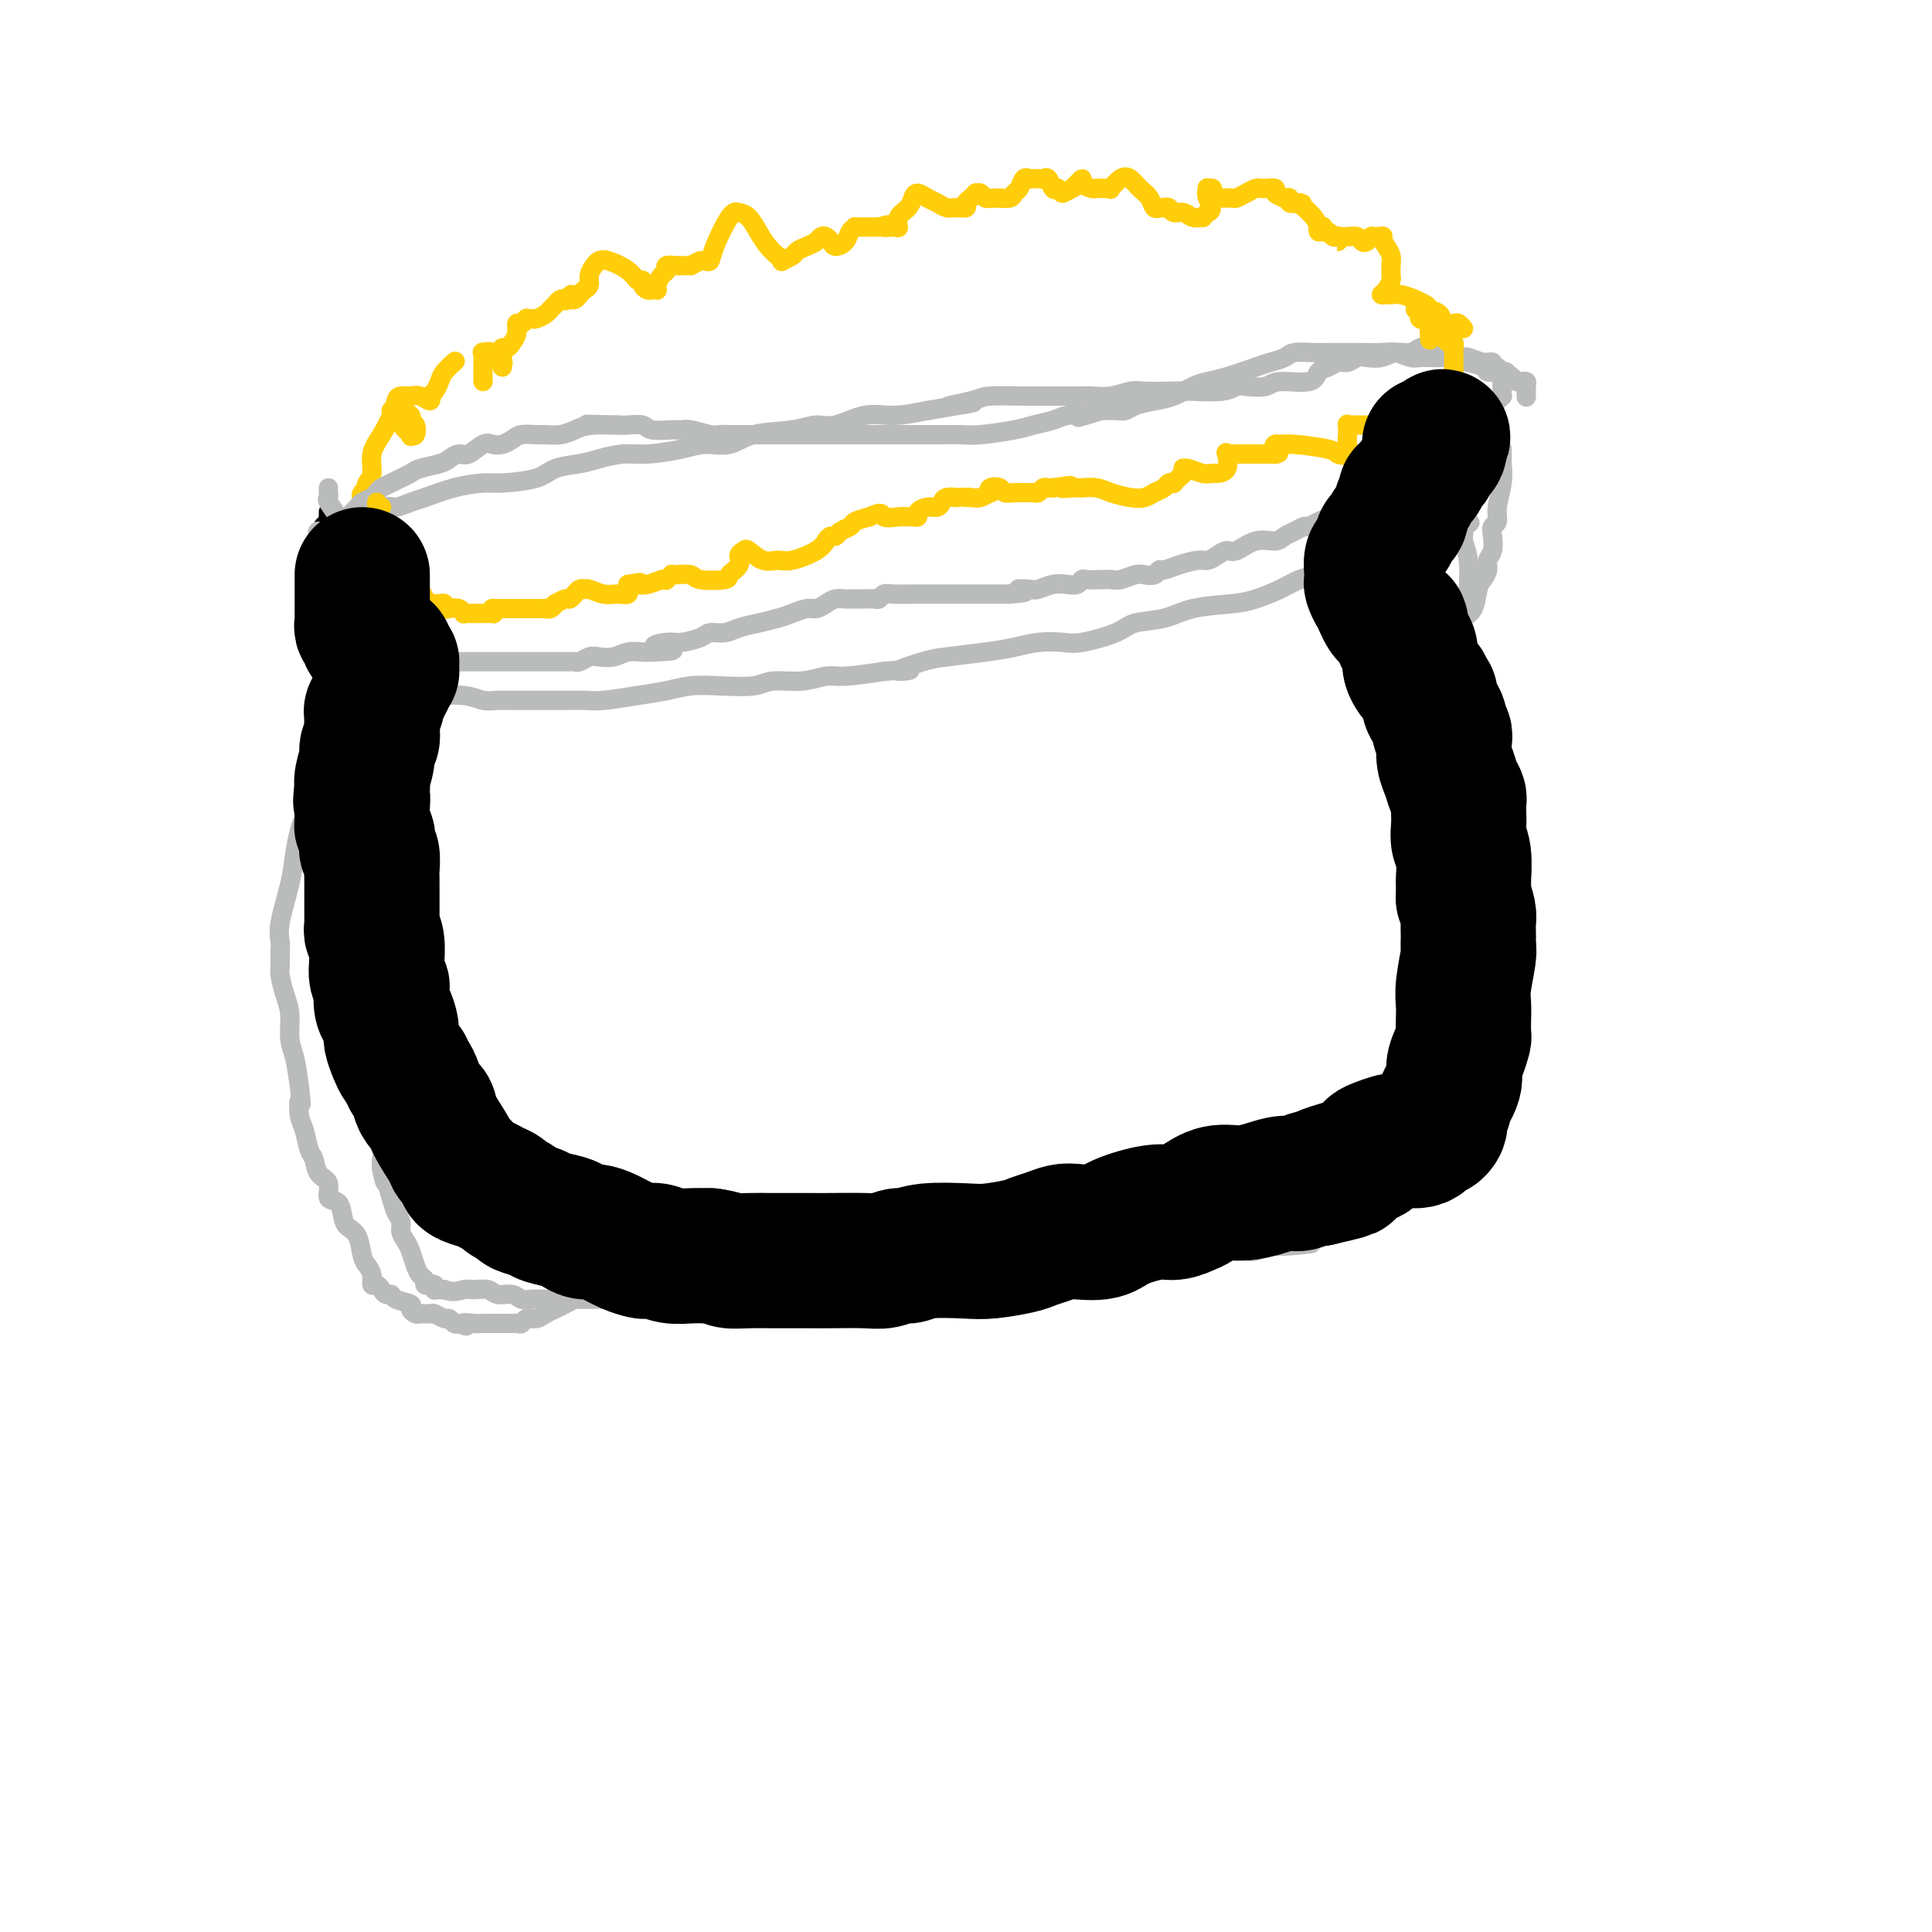 <svg viewBox='0 0 400 400' version='1.1' xmlns='http://www.w3.org/2000/svg' xmlns:xlink='http://www.w3.org/1999/xlink'><g fill='none' stroke='#000000' stroke-width='4' stroke-linecap='round' stroke-linejoin='round'><path d='M68,109c-0.421,0.022 -0.841,0.044 -1,0c-0.159,-0.044 -0.056,-0.156 0,0c0.056,0.156 0.067,0.578 0,1c-0.067,0.422 -0.210,0.844 0,1c0.210,0.156 0.774,0.044 1,0c0.226,-0.044 0.113,-0.022 0,0'/><path d='M68,106c0.008,0.449 0.016,0.898 0,1c-0.016,0.102 -0.057,-0.143 0,0c0.057,0.143 0.211,0.673 0,1c-0.211,0.327 -0.788,0.450 -1,1c-0.212,0.550 -0.061,1.526 0,2c0.061,0.474 0.030,0.444 0,1c-0.030,0.556 -0.060,1.696 0,2c0.060,0.304 0.211,-0.229 0,0c-0.211,0.229 -0.785,1.218 -1,2c-0.215,0.782 -0.071,1.356 0,2c0.071,0.644 0.071,1.356 0,2c-0.071,0.644 -0.211,1.218 0,2c0.211,0.782 0.775,1.770 1,2c0.225,0.230 0.112,-0.300 0,0c-0.112,0.300 -0.222,1.428 0,2c0.222,0.572 0.778,0.588 1,1c0.222,0.412 0.111,1.220 0,2c-0.111,0.780 -0.223,1.532 0,2c0.223,0.468 0.781,0.651 1,1c0.219,0.349 0.100,0.864 0,1c-0.100,0.136 -0.181,-0.108 0,0c0.181,0.108 0.626,0.568 1,1c0.374,0.432 0.678,0.838 1,1c0.322,0.162 0.661,0.081 1,0'/><path d='M72,135c0.933,2.333 0.267,0.667 0,0c-0.267,-0.667 -0.133,-0.333 0,0'/></g>
<g fill='none' stroke='#BABBBB' stroke-width='4' stroke-linecap='round' stroke-linejoin='round'><path d='M67,111c-0.368,-0.456 -0.736,-0.912 -1,-1c-0.264,-0.088 -0.425,0.193 0,1c0.425,0.807 1.438,2.142 2,3c0.562,0.858 0.675,1.240 1,2c0.325,0.760 0.861,1.900 1,3c0.139,1.100 -0.118,2.161 0,3c0.118,0.839 0.613,1.458 1,2c0.387,0.542 0.667,1.008 1,2c0.333,0.992 0.720,2.511 1,4c0.280,1.489 0.454,2.949 1,4c0.546,1.051 1.466,1.694 2,3c0.534,1.306 0.682,3.275 1,4c0.318,0.725 0.805,0.207 1,0c0.195,-0.207 0.097,-0.104 0,0'/><path d='M78,141c1.711,4.889 0.489,2.111 0,1c-0.489,-1.111 -0.244,-0.556 0,0'/><path d='M76,138c0.427,0.963 0.855,1.926 1,2c0.145,0.074 0.009,-0.742 0,-1c-0.009,-0.258 0.109,0.042 0,0c-0.109,-0.042 -0.446,-0.424 -1,-2c-0.554,-1.576 -1.326,-4.344 -2,-6c-0.674,-1.656 -1.250,-2.201 -2,-3c-0.750,-0.799 -1.676,-1.854 -2,-3c-0.324,-1.146 -0.048,-2.385 0,-3c0.048,-0.615 -0.131,-0.608 0,-2c0.131,-1.392 0.574,-4.182 1,-6c0.426,-1.818 0.836,-2.662 1,-3c0.164,-0.338 0.082,-0.169 0,0'/><path d='M73,109c0.846,0.010 1.691,0.019 2,0c0.309,-0.019 0.081,-0.067 0,0c-0.081,0.067 -0.015,0.247 0,0c0.015,-0.247 -0.019,-0.923 0,-1c0.019,-0.077 0.092,0.443 0,1c-0.092,0.557 -0.350,1.151 -1,2c-0.650,0.849 -1.691,1.952 -2,3c-0.309,1.048 0.115,2.040 0,3c-0.115,0.960 -0.770,1.889 -1,3c-0.230,1.111 -0.034,2.405 0,4c0.034,1.595 -0.093,3.492 0,5c0.093,1.508 0.407,2.628 1,4c0.593,1.372 1.464,2.994 2,4c0.536,1.006 0.736,1.394 1,2c0.264,0.606 0.593,1.430 1,2c0.407,0.570 0.893,0.885 1,1c0.107,0.115 -0.163,0.031 0,0c0.163,-0.031 0.761,-0.009 1,0c0.239,0.009 0.120,0.004 0,0'/><path d='M79,143c-0.845,1.681 -1.691,3.362 -2,4c-0.309,0.638 -0.082,0.234 0,1c0.082,0.766 0.018,2.703 0,4c-0.018,1.297 0.010,1.955 0,4c-0.010,2.045 -0.059,5.476 0,9c0.059,3.524 0.226,7.140 0,12c-0.226,4.860 -0.846,10.965 -1,14c-0.154,3.035 0.159,2.999 0,4c-0.159,1.001 -0.788,3.039 -1,5c-0.212,1.961 -0.005,3.845 0,5c0.005,1.155 -0.191,1.580 0,2c0.191,0.420 0.769,0.834 1,1c0.231,0.166 0.116,0.083 0,0'/><path d='M75,181c0.002,2.124 0.004,4.249 0,6c-0.004,1.751 -0.015,3.129 0,4c0.015,0.871 0.056,1.233 0,2c-0.056,0.767 -0.207,1.937 0,5c0.207,3.063 0.774,8.018 1,10c0.226,1.982 0.113,0.991 0,0'/><path d='M79,145c-0.455,1.065 -0.909,2.131 -1,3c-0.091,0.869 0.183,1.542 0,2c-0.183,0.458 -0.823,0.702 -1,1c-0.177,0.298 0.110,0.651 0,1c-0.110,0.349 -0.618,0.696 -1,2c-0.382,1.304 -0.638,3.567 -1,5c-0.362,1.433 -0.829,2.038 -1,3c-0.171,0.962 -0.046,2.281 0,4c0.046,1.719 0.012,3.839 0,5c-0.012,1.161 -0.003,1.364 0,3c0.003,1.636 0.001,4.707 0,7c-0.001,2.293 -0.001,3.809 0,5c0.001,1.191 0.004,2.058 0,3c-0.004,0.942 -0.015,1.959 0,4c0.015,2.041 0.057,5.105 0,7c-0.057,1.895 -0.212,2.621 0,4c0.212,1.379 0.792,3.412 1,5c0.208,1.588 0.046,2.731 0,4c-0.046,1.269 0.025,2.664 0,4c-0.025,1.336 -0.146,2.614 0,4c0.146,1.386 0.560,2.881 1,4c0.440,1.119 0.906,1.861 1,3c0.094,1.139 -0.185,2.675 0,4c0.185,1.325 0.834,2.438 1,3c0.166,0.562 -0.151,0.573 0,1c0.151,0.427 0.772,1.269 1,2c0.228,0.731 0.065,1.352 0,2c-0.065,0.648 -0.033,1.324 0,2'/><path d='M79,242c0.796,3.788 0.787,2.758 1,3c0.213,0.242 0.649,1.756 1,3c0.351,1.244 0.619,2.219 1,3c0.381,0.781 0.876,1.367 1,2c0.124,0.633 -0.122,1.311 0,2c0.122,0.689 0.611,1.389 1,2c0.389,0.611 0.678,1.134 1,2c0.322,0.866 0.679,2.074 1,3c0.321,0.926 0.608,1.568 1,2c0.392,0.432 0.889,0.652 1,1c0.111,0.348 -0.163,0.824 0,1c0.163,0.176 0.762,0.051 1,0c0.238,-0.051 0.116,-0.028 0,0c-0.116,0.028 -0.224,0.060 0,0c0.224,-0.060 0.781,-0.212 1,0c0.219,0.212 0.100,0.789 0,1c-0.100,0.211 -0.181,0.057 0,0c0.181,-0.057 0.623,-0.016 1,0c0.377,0.016 0.688,0.008 1,0'/><path d='M92,267c1.756,0.769 3.146,0.191 4,0c0.854,-0.191 1.173,0.005 2,0c0.827,-0.005 2.161,-0.212 3,0c0.839,0.212 1.184,0.841 2,1c0.816,0.159 2.105,-0.154 3,0c0.895,0.154 1.397,0.773 2,1c0.603,0.227 1.306,0.061 2,0c0.694,-0.061 1.378,-0.016 2,0c0.622,0.016 1.181,0.004 2,0c0.819,-0.004 1.899,-0.001 3,0c1.101,0.001 2.224,0.000 3,0c0.776,-0.000 1.204,-0.000 2,0c0.796,0.000 1.961,0.000 3,0c1.039,-0.000 1.952,-0.000 3,0c1.048,0.000 2.230,0.000 3,0c0.770,-0.000 1.130,-0.000 2,0c0.870,0.000 2.252,0.001 3,0c0.748,-0.001 0.861,-0.004 2,0c1.139,0.004 3.303,0.015 5,0c1.697,-0.015 2.927,-0.057 4,0c1.073,0.057 1.990,0.211 3,0c1.010,-0.211 2.112,-0.788 3,-1c0.888,-0.212 1.562,-0.060 3,0c1.438,0.060 3.640,0.026 5,0c1.360,-0.026 1.880,-0.046 3,0c1.120,0.046 2.841,0.156 4,0c1.159,-0.156 1.755,-0.578 3,-1c1.245,-0.422 3.138,-0.845 5,-1c1.862,-0.155 3.694,-0.042 5,0c1.306,0.042 2.088,0.012 3,0c0.912,-0.012 1.956,-0.006 3,0'/><path d='M187,266c6.757,-0.420 5.151,0.031 5,0c-0.151,-0.031 1.153,-0.544 2,-1c0.847,-0.456 1.235,-0.854 2,-1c0.765,-0.146 1.906,-0.039 3,0c1.094,0.039 2.140,0.011 3,0c0.860,-0.011 1.535,-0.006 3,0c1.465,0.006 3.722,0.012 5,0c1.278,-0.012 1.577,-0.041 2,0c0.423,0.041 0.971,0.152 2,0c1.029,-0.152 2.541,-0.566 4,-1c1.459,-0.434 2.867,-0.887 4,-1c1.133,-0.113 1.993,0.114 3,0c1.007,-0.114 2.161,-0.570 3,-1c0.839,-0.430 1.363,-0.833 2,-1c0.637,-0.167 1.386,-0.097 2,0c0.614,0.097 1.092,0.222 2,0c0.908,-0.222 2.245,-0.792 3,-1c0.755,-0.208 0.926,-0.056 2,0c1.074,0.056 3.050,0.015 4,0c0.950,-0.015 0.875,-0.004 1,0c0.125,0.004 0.450,0.001 1,0c0.550,-0.001 1.327,-0.001 2,0c0.673,0.001 1.244,0.001 2,0c0.756,-0.001 1.699,-0.004 3,0c1.301,0.004 2.960,0.015 4,0c1.040,-0.015 1.462,-0.057 2,0c0.538,0.057 1.191,0.211 2,0c0.809,-0.211 1.774,-0.789 2,-1c0.226,-0.211 -0.285,-0.057 0,0c0.285,0.057 1.367,0.016 2,0c0.633,-0.016 0.816,-0.008 1,0'/><path d='M265,258c12.279,-1.178 3.976,-0.124 1,0c-2.976,0.124 -0.626,-0.684 1,-1c1.626,-0.316 2.529,-0.141 3,0c0.471,0.141 0.511,0.248 1,0c0.489,-0.248 1.427,-0.850 2,-1c0.573,-0.150 0.783,0.153 1,0c0.217,-0.153 0.443,-0.763 1,-1c0.557,-0.237 1.445,-0.102 2,0c0.555,0.102 0.778,0.172 1,0c0.222,-0.172 0.445,-0.585 1,-1c0.555,-0.415 1.442,-0.831 2,-1c0.558,-0.169 0.787,-0.091 1,0c0.213,0.091 0.409,0.193 1,0c0.591,-0.193 1.577,-0.682 2,-1c0.423,-0.318 0.282,-0.465 1,-1c0.718,-0.535 2.294,-1.457 3,-2c0.706,-0.543 0.542,-0.708 1,-1c0.458,-0.292 1.537,-0.712 2,-1c0.463,-0.288 0.310,-0.444 1,-1c0.690,-0.556 2.221,-1.513 3,-2c0.779,-0.487 0.804,-0.505 1,-1c0.196,-0.495 0.563,-1.465 1,-2c0.437,-0.535 0.944,-0.633 1,-1c0.056,-0.367 -0.341,-1.003 0,-2c0.341,-0.997 1.419,-2.354 2,-3c0.581,-0.646 0.667,-0.582 1,-1c0.333,-0.418 0.915,-1.319 1,-2c0.085,-0.681 -0.328,-1.141 0,-2c0.328,-0.859 1.396,-2.116 2,-3c0.604,-0.884 0.744,-1.395 1,-2c0.256,-0.605 0.628,-1.302 1,-2'/><path d='M307,223c1.945,-3.687 1.306,-2.406 1,-2c-0.306,0.406 -0.279,-0.063 0,-1c0.279,-0.937 0.810,-2.341 1,-3c0.190,-0.659 0.041,-0.574 0,-1c-0.041,-0.426 0.028,-1.363 0,-2c-0.028,-0.637 -0.151,-0.974 0,-2c0.151,-1.026 0.576,-2.741 1,-4c0.424,-1.259 0.846,-2.063 1,-3c0.154,-0.937 0.041,-2.009 0,-3c-0.041,-0.991 -0.011,-1.903 0,-3c0.011,-1.097 0.003,-2.381 0,-4c-0.003,-1.619 -0.001,-3.573 0,-5c0.001,-1.427 0.001,-2.325 0,-3c-0.001,-0.675 -0.004,-1.126 0,-2c0.004,-0.874 0.016,-2.171 0,-3c-0.016,-0.829 -0.061,-1.188 0,-2c0.061,-0.812 0.228,-2.075 0,-3c-0.228,-0.925 -0.850,-1.510 -1,-2c-0.150,-0.490 0.171,-0.883 0,-2c-0.171,-1.117 -0.834,-2.958 -1,-4c-0.166,-1.042 0.166,-1.284 0,-2c-0.166,-0.716 -0.828,-1.906 -1,-3c-0.172,-1.094 0.147,-2.093 0,-3c-0.147,-0.907 -0.761,-1.724 -1,-3c-0.239,-1.276 -0.103,-3.013 0,-4c0.103,-0.987 0.172,-1.224 0,-2c-0.172,-0.776 -0.585,-2.092 -1,-3c-0.415,-0.908 -0.833,-1.408 -1,-2c-0.167,-0.592 -0.083,-1.275 0,-2c0.083,-0.725 0.167,-1.493 0,-2c-0.167,-0.507 -0.583,-0.754 -1,-1'/><path d='M304,142c-1.321,-5.565 -1.124,-1.978 -1,-1c0.124,0.978 0.177,-0.654 0,-2c-0.177,-1.346 -0.582,-2.405 -1,-3c-0.418,-0.595 -0.848,-0.727 -1,-1c-0.152,-0.273 -0.026,-0.686 0,-1c0.026,-0.314 -0.049,-0.529 0,-1c0.049,-0.471 0.223,-1.198 0,-2c-0.223,-0.802 -0.844,-1.679 -1,-2c-0.156,-0.321 0.154,-0.086 0,0c-0.154,0.086 -0.772,0.023 -1,0c-0.228,-0.023 -0.065,-0.007 0,0c0.065,0.007 0.033,0.003 0,0'/><path d='M300,129c-0.513,1.242 -1.025,2.484 -1,3c0.025,0.516 0.588,0.306 1,0c0.412,-0.306 0.674,-0.708 1,-1c0.326,-0.292 0.717,-0.473 1,-1c0.283,-0.527 0.458,-1.401 1,-2c0.542,-0.599 1.451,-0.923 2,-2c0.549,-1.077 0.739,-2.906 1,-4c0.261,-1.094 0.592,-1.451 1,-2c0.408,-0.549 0.893,-1.289 1,-2c0.107,-0.711 -0.163,-1.394 0,-2c0.163,-0.606 0.761,-1.136 1,-2c0.239,-0.864 0.120,-2.061 0,-3c-0.120,-0.939 -0.243,-1.620 0,-2c0.243,-0.380 0.850,-0.458 1,-1c0.150,-0.542 -0.156,-1.548 0,-3c0.156,-1.452 0.774,-3.352 1,-5c0.226,-1.648 0.061,-3.045 0,-4c-0.061,-0.955 -0.016,-1.468 0,-2c0.016,-0.532 0.004,-1.085 0,-1c-0.004,0.085 -0.001,0.806 0,1c0.001,0.194 0.000,-0.140 0,0c-0.000,0.140 -0.000,0.754 0,1c0.000,0.246 0.000,0.123 0,0'/><path d='M68,101c-0.016,0.318 -0.032,0.635 0,1c0.032,0.365 0.114,0.777 0,1c-0.114,0.223 -0.422,0.256 0,1c0.422,0.744 1.575,2.200 2,3c0.425,0.800 0.121,0.943 0,1c-0.121,0.057 -0.061,0.029 0,0'/><path d='M72,109c-0.085,0.007 -0.171,0.014 0,0c0.171,-0.014 0.598,-0.050 1,0c0.402,0.050 0.778,0.186 1,0c0.222,-0.186 0.290,-0.694 1,-1c0.710,-0.306 2.064,-0.410 3,-1c0.936,-0.590 1.455,-1.667 2,-2c0.545,-0.333 1.115,0.079 2,0c0.885,-0.079 2.084,-0.647 3,-1c0.916,-0.353 1.547,-0.489 3,-1c1.453,-0.511 3.727,-1.398 6,-2c2.273,-0.602 4.544,-0.921 6,-1c1.456,-0.079 2.096,0.081 4,0c1.904,-0.081 5.072,-0.404 7,-1c1.928,-0.596 2.617,-1.465 4,-2c1.383,-0.535 3.461,-0.734 5,-1c1.539,-0.266 2.539,-0.597 4,-1c1.461,-0.403 3.384,-0.877 5,-1c1.616,-0.123 2.924,0.104 5,0c2.076,-0.104 4.918,-0.538 7,-1c2.082,-0.462 3.404,-0.951 5,-1c1.596,-0.049 3.468,0.343 5,0c1.532,-0.343 2.726,-1.420 5,-2c2.274,-0.580 5.628,-0.662 8,-1c2.372,-0.338 3.763,-0.930 5,-1c1.237,-0.070 2.321,0.383 4,0c1.679,-0.383 3.952,-1.603 6,-2c2.048,-0.397 3.871,0.029 6,0c2.129,-0.029 4.565,-0.515 7,-1'/><path d='M192,85c16.089,-2.657 7.313,-1.300 5,-1c-2.313,0.300 1.837,-0.455 4,-1c2.163,-0.545 2.339,-0.878 4,-1c1.661,-0.122 4.807,-0.032 7,0c2.193,0.032 3.434,0.005 5,0c1.566,-0.005 3.456,0.013 5,0c1.544,-0.013 2.740,-0.056 4,0c1.260,0.056 2.582,0.211 4,0c1.418,-0.211 2.932,-0.788 4,-1c1.068,-0.212 1.690,-0.061 3,0c1.310,0.061 3.307,0.030 5,0c1.693,-0.030 3.080,-0.059 5,0c1.920,0.059 4.373,0.208 6,0c1.627,-0.208 2.429,-0.772 3,-1c0.571,-0.228 0.912,-0.121 2,0c1.088,0.121 2.925,0.254 4,0c1.075,-0.254 1.390,-0.895 3,-1c1.610,-0.105 4.514,0.327 6,0c1.486,-0.327 1.553,-1.412 2,-2c0.447,-0.588 1.274,-0.680 2,-1c0.726,-0.320 1.352,-0.869 2,-1c0.648,-0.131 1.317,0.157 2,0c0.683,-0.157 1.380,-0.759 2,-1c0.620,-0.241 1.164,-0.121 2,0c0.836,0.121 1.965,0.243 3,0c1.035,-0.243 1.978,-0.850 3,-1c1.022,-0.150 2.125,0.159 3,0c0.875,-0.159 1.523,-0.785 2,-1c0.477,-0.215 0.782,-0.019 1,0c0.218,0.019 0.348,-0.137 1,0c0.652,0.137 1.826,0.569 3,1'/><path d='M299,73c3.101,0.023 1.854,0.580 2,1c0.146,0.420 1.684,0.701 3,1c1.316,0.299 2.411,0.615 3,1c0.589,0.385 0.672,0.838 1,1c0.328,0.162 0.900,0.033 1,0c0.100,-0.033 -0.272,0.030 0,0c0.272,-0.030 1.187,-0.152 2,0c0.813,0.152 1.524,0.578 2,1c0.476,0.422 0.716,0.838 1,1c0.284,0.162 0.612,0.068 1,0c0.388,-0.068 0.836,-0.111 1,0c0.164,0.111 0.044,0.376 0,1c-0.044,0.624 -0.013,1.607 0,2c0.013,0.393 0.006,0.197 0,0'/><path d='M78,141c-0.341,0.001 -0.681,0.003 -1,0c-0.319,-0.003 -0.615,-0.010 -1,0c-0.385,0.010 -0.858,0.036 -1,0c-0.142,-0.036 0.046,-0.136 0,0c-0.046,0.136 -0.327,0.508 -1,1c-0.673,0.492 -1.738,1.104 -2,2c-0.262,0.896 0.281,2.074 0,3c-0.281,0.926 -1.385,1.599 -2,2c-0.615,0.401 -0.742,0.530 -1,1c-0.258,0.470 -0.646,1.280 -1,2c-0.354,0.720 -0.672,1.351 -1,2c-0.328,0.649 -0.665,1.316 -1,2c-0.335,0.684 -0.667,1.385 -1,3c-0.333,1.615 -0.665,4.143 -1,6c-0.335,1.857 -0.672,3.042 -1,4c-0.328,0.958 -0.648,1.689 -1,3c-0.352,1.311 -0.735,3.204 -1,5c-0.265,1.796 -0.410,3.497 -1,6c-0.590,2.503 -1.623,5.810 -2,8c-0.377,2.190 -0.098,3.264 0,4c0.098,0.736 0.016,1.132 0,2c-0.016,0.868 0.033,2.206 0,3c-0.033,0.794 -0.150,1.042 0,2c0.150,0.958 0.565,2.624 1,4c0.435,1.376 0.890,2.462 1,4c0.110,1.538 -0.124,3.530 0,5c0.124,1.470 0.607,2.420 1,4c0.393,1.580 0.697,3.790 1,6'/><path d='M62,225c0.632,5.790 0.211,3.265 0,3c-0.211,-0.265 -0.213,1.729 0,3c0.213,1.271 0.639,1.820 1,3c0.361,1.180 0.655,2.993 1,4c0.345,1.007 0.740,1.210 1,2c0.260,0.790 0.384,2.169 1,3c0.616,0.831 1.722,1.115 2,2c0.278,0.885 -0.273,2.371 0,3c0.273,0.629 1.368,0.403 2,1c0.632,0.597 0.799,2.019 1,3c0.201,0.981 0.436,1.522 1,2c0.564,0.478 1.457,0.892 2,2c0.543,1.108 0.737,2.909 1,4c0.263,1.091 0.595,1.472 1,2c0.405,0.528 0.882,1.203 1,2c0.118,0.797 -0.122,1.715 0,2c0.122,0.285 0.608,-0.064 1,0c0.392,0.064 0.691,0.542 1,1c0.309,0.458 0.628,0.896 1,1c0.372,0.104 0.796,-0.126 1,0c0.204,0.126 0.186,0.608 1,1c0.814,0.392 2.460,0.694 3,1c0.540,0.306 -0.025,0.617 0,1c0.025,0.383 0.640,0.839 1,1c0.360,0.161 0.463,0.028 1,0c0.537,-0.028 1.506,0.049 2,0c0.494,-0.049 0.514,-0.223 1,0c0.486,0.223 1.440,0.843 2,1c0.560,0.157 0.728,-0.150 1,0c0.272,0.150 0.649,0.757 1,1c0.351,0.243 0.675,0.121 1,0'/><path d='M95,274c2.607,1.083 1.123,0.290 1,0c-0.123,-0.290 1.115,-0.078 2,0c0.885,0.078 1.417,0.021 2,0c0.583,-0.021 1.218,-0.006 2,0c0.782,0.006 1.711,0.002 2,0c0.289,-0.002 -0.063,-0.001 0,0c0.063,0.001 0.542,0.001 1,0c0.458,-0.001 0.895,-0.004 1,0c0.105,0.004 -0.124,0.016 0,0c0.124,-0.016 0.599,-0.060 1,0c0.401,0.060 0.726,0.223 1,0c0.274,-0.223 0.496,-0.833 1,-1c0.504,-0.167 1.290,0.110 2,0c0.710,-0.110 1.344,-0.605 2,-1c0.656,-0.395 1.332,-0.690 2,-1c0.668,-0.310 1.326,-0.635 2,-1c0.674,-0.365 1.363,-0.770 2,-1c0.637,-0.230 1.223,-0.285 2,-1c0.777,-0.715 1.745,-2.091 3,-3c1.255,-0.909 2.797,-1.352 4,-2c1.203,-0.648 2.068,-1.502 3,-2c0.932,-0.498 1.929,-0.640 3,-1c1.071,-0.360 2.214,-0.936 3,-1c0.786,-0.064 1.215,0.386 2,0c0.785,-0.386 1.924,-1.606 3,-2c1.076,-0.394 2.087,0.039 3,0c0.913,-0.039 1.728,-0.549 3,-1c1.272,-0.451 3.001,-0.843 4,-1c0.999,-0.157 1.269,-0.081 2,0c0.731,0.081 1.923,0.166 3,0c1.077,-0.166 2.038,-0.583 3,-1'/><path d='M160,254c5.253,-1.309 3.884,-1.080 4,-1c0.116,0.080 1.715,0.011 3,0c1.285,-0.011 2.256,0.035 3,0c0.744,-0.035 1.262,-0.152 2,0c0.738,0.152 1.695,0.574 3,1c1.305,0.426 2.958,0.857 4,1c1.042,0.143 1.475,-0.000 2,0c0.525,0.000 1.143,0.145 2,0c0.857,-0.145 1.952,-0.579 3,-1c1.048,-0.421 2.050,-0.830 3,-1c0.950,-0.170 1.849,-0.100 3,0c1.151,0.100 2.554,0.230 4,0c1.446,-0.230 2.935,-0.821 4,-1c1.065,-0.179 1.706,0.053 3,0c1.294,-0.053 3.243,-0.392 5,-1c1.757,-0.608 3.324,-1.487 5,-2c1.676,-0.513 3.461,-0.662 5,-1c1.539,-0.338 2.834,-0.865 5,-1c2.166,-0.135 5.205,0.123 7,0c1.795,-0.123 2.347,-0.625 3,-1c0.653,-0.375 1.406,-0.621 2,-1c0.594,-0.379 1.027,-0.890 2,-1c0.973,-0.110 2.485,0.181 4,0c1.515,-0.181 3.031,-0.832 4,-1c0.969,-0.168 1.390,0.148 2,0c0.610,-0.148 1.409,-0.761 2,-1c0.591,-0.239 0.973,-0.103 2,0c1.027,0.103 2.698,0.172 4,0c1.302,-0.172 2.235,-0.585 3,-1c0.765,-0.415 1.361,-0.833 2,-1c0.639,-0.167 1.319,-0.084 2,0'/><path d='M262,240c12.509,-2.321 4.283,-0.622 2,0c-2.283,0.622 1.377,0.167 3,0c1.623,-0.167 1.208,-0.045 2,0c0.792,0.045 2.789,0.012 4,0c1.211,-0.012 1.635,-0.003 3,0c1.365,0.003 3.672,0.001 5,0c1.328,-0.001 1.679,-0.000 2,0c0.321,0.000 0.614,0.000 1,0c0.386,-0.000 0.865,-0.000 1,0c0.135,0.000 -0.076,0.000 1,0c1.076,-0.000 3.437,-0.000 5,0c1.563,0.000 2.328,0.000 3,0c0.672,-0.000 1.252,-0.000 2,0c0.748,0.000 1.663,0.000 2,0c0.337,-0.000 0.096,-0.000 0,0c-0.096,0.000 -0.048,0.000 0,0'/></g>
<g fill='none' stroke='#FFCD0A' stroke-width='4' stroke-linecap='round' stroke-linejoin='round'><path d='M79,105c-0.301,0.429 -0.601,0.858 -1,1c-0.399,0.142 -0.895,-0.004 -1,0c-0.105,0.004 0.181,0.156 0,0c-0.181,-0.156 -0.829,-0.620 -1,-1c-0.171,-0.380 0.137,-0.675 0,-1c-0.137,-0.325 -0.717,-0.678 -1,-1c-0.283,-0.322 -0.268,-0.612 0,-1c0.268,-0.388 0.788,-0.872 1,-1c0.212,-0.128 0.115,0.102 0,0c-0.115,-0.102 -0.247,-0.535 0,-1c0.247,-0.465 0.875,-0.962 1,-2c0.125,-1.038 -0.251,-2.618 0,-4c0.251,-1.382 1.129,-2.566 2,-4c0.871,-1.434 1.734,-3.117 2,-4c0.266,-0.883 -0.064,-0.966 0,-1c0.064,-0.034 0.524,-0.020 1,0c0.476,0.020 0.968,0.046 1,0c0.032,-0.046 -0.397,-0.162 0,0c0.397,0.162 1.620,0.604 2,1c0.380,0.396 -0.084,0.745 0,1c0.084,0.255 0.715,0.415 1,1c0.285,0.585 0.224,1.596 0,2c-0.224,0.404 -0.612,0.202 -1,0'/><path d='M85,90c0.029,0.643 0.101,0.249 0,0c-0.101,-0.249 -0.375,-0.354 -1,-1c-0.625,-0.646 -1.602,-1.835 -2,-3c-0.398,-1.165 -0.218,-2.307 0,-3c0.218,-0.693 0.475,-0.936 1,-1c0.525,-0.064 1.317,0.050 2,0c0.683,-0.050 1.258,-0.264 2,0c0.742,0.264 1.652,1.007 2,1c0.348,-0.007 0.133,-0.764 0,-1c-0.133,-0.236 -0.186,0.049 0,0c0.186,-0.049 0.611,-0.430 1,-1c0.389,-0.570 0.744,-1.328 1,-2c0.256,-0.672 0.415,-1.258 1,-2c0.585,-0.742 1.596,-1.641 2,-2c0.404,-0.359 0.202,-0.180 0,0'/><path d='M100,79c-0.012,-1.460 -0.024,-2.919 0,-4c0.024,-1.081 0.083,-1.783 0,-2c-0.083,-0.217 -0.309,0.051 0,0c0.309,-0.051 1.155,-0.422 2,0c0.845,0.422 1.691,1.637 2,2c0.309,0.363 0.082,-0.127 0,0c-0.082,0.127 -0.019,0.872 0,1c0.019,0.128 -0.006,-0.360 0,-1c0.006,-0.640 0.044,-1.431 0,-2c-0.044,-0.569 -0.170,-0.917 0,-1c0.170,-0.083 0.637,0.098 1,0c0.363,-0.098 0.623,-0.475 1,-1c0.377,-0.525 0.871,-1.198 1,-2c0.129,-0.802 -0.106,-1.732 0,-2c0.106,-0.268 0.552,0.125 1,0c0.448,-0.125 0.897,-0.769 1,-1c0.103,-0.231 -0.141,-0.051 0,0c0.141,0.051 0.668,-0.028 1,0c0.332,0.028 0.470,0.161 1,0c0.530,-0.161 1.451,-0.618 2,-1c0.549,-0.382 0.724,-0.690 1,-1c0.276,-0.310 0.651,-0.622 1,-1c0.349,-0.378 0.671,-0.822 1,-1c0.329,-0.178 0.664,-0.089 1,0'/><path d='M117,62c2.582,-2.008 0.537,-0.527 0,0c-0.537,0.527 0.435,0.101 1,0c0.565,-0.101 0.725,0.125 1,0c0.275,-0.125 0.665,-0.600 1,-1c0.335,-0.400 0.614,-0.723 1,-1c0.386,-0.277 0.878,-0.506 1,-1c0.122,-0.494 -0.126,-1.251 0,-2c0.126,-0.749 0.625,-1.489 1,-2c0.375,-0.511 0.626,-0.793 1,-1c0.374,-0.207 0.870,-0.340 2,0c1.130,0.340 2.894,1.153 4,2c1.106,0.847 1.553,1.730 2,2c0.447,0.270 0.894,-0.071 1,0c0.106,0.071 -0.129,0.556 0,1c0.129,0.444 0.622,0.849 1,1c0.378,0.151 0.640,0.048 1,0c0.360,-0.048 0.819,-0.040 1,0c0.181,0.040 0.085,0.112 0,0c-0.085,-0.112 -0.159,-0.408 0,-1c0.159,-0.592 0.553,-1.479 1,-2c0.447,-0.521 0.949,-0.675 1,-1c0.051,-0.325 -0.347,-0.819 0,-1c0.347,-0.181 1.440,-0.049 2,0c0.560,0.049 0.589,0.014 1,0c0.411,-0.014 1.206,-0.007 2,0'/><path d='M143,55c1.858,-1.002 2.001,-1.006 2,-1c-0.001,0.006 -0.148,0.022 0,0c0.148,-0.022 0.592,-0.083 1,0c0.408,0.083 0.781,0.311 1,0c0.219,-0.311 0.285,-1.160 1,-3c0.715,-1.840 2.078,-4.669 3,-6c0.922,-1.331 1.402,-1.163 2,-1c0.598,0.163 1.313,0.320 2,1c0.687,0.680 1.345,1.882 2,3c0.655,1.118 1.307,2.153 2,3c0.693,0.847 1.428,1.506 2,2c0.572,0.494 0.982,0.823 1,1c0.018,0.177 -0.356,0.202 0,0c0.356,-0.202 1.443,-0.632 2,-1c0.557,-0.368 0.583,-0.674 1,-1c0.417,-0.326 1.225,-0.673 2,-1c0.775,-0.327 1.516,-0.633 2,-1c0.484,-0.367 0.711,-0.794 1,-1c0.289,-0.206 0.640,-0.191 1,0c0.360,0.191 0.727,0.559 1,1c0.273,0.441 0.451,0.955 1,1c0.549,0.045 1.471,-0.380 2,-1c0.529,-0.620 0.667,-1.434 1,-2c0.333,-0.566 0.862,-0.884 1,-1c0.138,-0.116 -0.115,-0.031 0,0c0.115,0.031 0.598,0.008 1,0c0.402,-0.008 0.724,-0.002 1,0c0.276,0.002 0.508,0.001 1,0c0.492,-0.001 1.246,-0.000 2,0'/><path d='M182,47c3.372,-0.921 1.303,-0.225 1,0c-0.303,0.225 1.162,-0.023 2,0c0.838,0.023 1.050,0.317 1,0c-0.050,-0.317 -0.361,-1.245 0,-2c0.361,-0.755 1.395,-1.338 2,-2c0.605,-0.662 0.781,-1.403 1,-2c0.219,-0.597 0.481,-1.050 1,-1c0.519,0.050 1.296,0.603 2,1c0.704,0.397 1.337,0.639 2,1c0.663,0.361 1.357,0.840 2,1c0.643,0.160 1.234,0.001 2,0c0.766,-0.001 1.707,0.158 2,0c0.293,-0.158 -0.062,-0.632 0,-1c0.062,-0.368 0.541,-0.631 1,-1c0.459,-0.369 0.898,-0.845 1,-1c0.102,-0.155 -0.134,0.012 0,0c0.134,-0.012 0.638,-0.203 1,0c0.362,0.203 0.583,0.799 1,1c0.417,0.201 1.028,0.008 2,0c0.972,-0.008 2.303,0.170 3,0c0.697,-0.170 0.760,-0.686 1,-1c0.240,-0.314 0.656,-0.424 1,-1c0.344,-0.576 0.617,-1.619 1,-2c0.383,-0.381 0.876,-0.102 1,0c0.124,0.102 -0.122,0.025 0,0c0.122,-0.025 0.610,0.001 1,0c0.390,-0.001 0.682,-0.028 1,0c0.318,0.028 0.663,0.111 1,0c0.337,-0.111 0.668,-0.414 1,0c0.332,0.414 0.666,1.547 1,2c0.334,0.453 0.667,0.227 1,0'/><path d='M219,39c1.030,0.600 0.606,1.098 1,1c0.394,-0.098 1.606,-0.794 2,-1c0.394,-0.206 -0.031,0.078 0,0c0.031,-0.078 0.519,-0.518 1,-1c0.481,-0.482 0.955,-1.005 1,-1c0.045,0.005 -0.339,0.537 0,1c0.339,0.463 1.401,0.856 2,1c0.599,0.144 0.733,0.041 1,0c0.267,-0.041 0.666,-0.018 1,0c0.334,0.018 0.603,0.031 1,0c0.397,-0.031 0.921,-0.107 1,0c0.079,0.107 -0.287,0.398 0,0c0.287,-0.398 1.228,-1.486 2,-2c0.772,-0.514 1.374,-0.453 2,0c0.626,0.453 1.277,1.298 2,2c0.723,0.702 1.518,1.260 2,2c0.482,0.740 0.650,1.663 1,2c0.350,0.337 0.882,0.089 1,0c0.118,-0.089 -0.176,-0.020 0,0c0.176,0.020 0.824,-0.010 1,0c0.176,0.010 -0.119,0.059 0,0c0.119,-0.059 0.652,-0.226 1,0c0.348,0.226 0.509,0.846 1,1c0.491,0.154 1.311,-0.158 2,0c0.689,0.158 1.247,0.785 2,1c0.753,0.215 1.703,0.020 2,0c0.297,-0.020 -0.058,0.137 0,0c0.058,-0.137 0.529,-0.569 1,-1'/><path d='M250,44c1.542,-0.403 0.398,-1.909 0,-3c-0.398,-1.091 -0.051,-1.767 0,-2c0.051,-0.233 -0.194,-0.024 0,0c0.194,0.024 0.826,-0.137 1,0c0.174,0.137 -0.112,0.573 0,1c0.112,0.427 0.622,0.846 1,1c0.378,0.154 0.625,0.042 1,0c0.375,-0.042 0.877,-0.014 1,0c0.123,0.014 -0.132,0.014 0,0c0.132,-0.014 0.651,-0.042 1,0c0.349,0.042 0.529,0.155 1,0c0.471,-0.155 1.234,-0.577 2,-1c0.766,-0.423 1.534,-0.846 2,-1c0.466,-0.154 0.631,-0.038 1,0c0.369,0.038 0.944,0.000 1,0c0.056,-0.000 -0.405,0.038 0,0c0.405,-0.038 1.677,-0.154 2,0c0.323,0.154 -0.301,0.576 0,1c0.301,0.424 1.529,0.849 2,1c0.471,0.151 0.184,0.027 0,0c-0.184,-0.027 -0.266,0.044 0,0c0.266,-0.044 0.879,-0.204 1,0c0.121,0.204 -0.251,0.773 0,1c0.251,0.227 1.126,0.114 2,0'/><path d='M269,42c1.360,0.429 0.260,0.000 0,0c-0.260,-0.000 0.322,0.427 1,1c0.678,0.573 1.454,1.291 2,2c0.546,0.709 0.864,1.409 1,2c0.136,0.591 0.092,1.071 0,1c-0.092,-0.071 -0.232,-0.695 0,-1c0.232,-0.305 0.837,-0.292 1,0c0.163,0.292 -0.114,0.863 0,1c0.114,0.137 0.619,-0.161 1,0c0.381,0.161 0.638,0.780 1,1c0.362,0.220 0.829,0.041 1,0c0.171,-0.041 0.045,0.056 0,0c-0.045,-0.056 -0.009,-0.264 0,0c0.009,0.264 -0.010,0.999 0,1c0.010,0.001 0.048,-0.733 0,-1c-0.048,-0.267 -0.182,-0.068 0,0c0.182,0.068 0.678,0.005 1,0c0.322,-0.005 0.468,0.047 1,0c0.532,-0.047 1.448,-0.195 2,0c0.552,0.195 0.739,0.732 1,1c0.261,0.268 0.596,0.268 1,0c0.404,-0.268 0.878,-0.803 1,-1c0.122,-0.197 -0.108,-0.056 0,0c0.108,0.056 0.554,0.028 1,0'/><path d='M285,49c2.038,0.059 1.134,-0.292 1,0c-0.134,0.292 0.501,1.229 1,2c0.499,0.771 0.863,1.376 1,2c0.137,0.624 0.046,1.267 0,2c-0.046,0.733 -0.048,1.555 0,2c0.048,0.445 0.145,0.512 0,1c-0.145,0.488 -0.531,1.398 -1,2c-0.469,0.602 -1.020,0.896 -1,1c0.020,0.104 0.611,0.017 1,0c0.389,-0.017 0.577,0.036 1,0c0.423,-0.036 1.082,-0.160 2,0c0.918,0.160 2.094,0.604 3,1c0.906,0.396 1.540,0.744 2,1c0.460,0.256 0.745,0.419 1,1c0.255,0.581 0.479,1.581 0,2c-0.479,0.419 -1.662,0.258 -2,0c-0.338,-0.258 0.171,-0.612 0,-1c-0.171,-0.388 -1.020,-0.811 -1,-1c0.020,-0.189 0.908,-0.143 2,0c1.092,0.143 2.388,0.382 3,1c0.612,0.618 0.540,1.615 1,2c0.460,0.385 1.451,0.160 2,0c0.549,-0.160 0.655,-0.253 1,0c0.345,0.253 0.930,0.853 1,1c0.070,0.147 -0.373,-0.160 -1,0c-0.627,0.160 -1.436,0.785 -2,1c-0.564,0.215 -0.883,0.019 -1,0c-0.117,-0.019 -0.034,0.137 0,0c0.034,-0.137 0.017,-0.569 0,-1'/><path d='M299,68c2.012,1.250 0.542,0.875 0,1c-0.542,0.125 -0.155,0.750 0,1c0.155,0.250 0.077,0.125 0,0'/></g>
<g fill='none' stroke='#BABBBB' stroke-width='4' stroke-linecap='round' stroke-linejoin='round'><path d='M75,143c-0.086,-0.429 -0.173,-0.857 0,-1c0.173,-0.143 0.605,0.000 1,0c0.395,-0.000 0.752,-0.143 1,0c0.248,0.143 0.387,0.573 1,1c0.613,0.427 1.700,0.850 3,1c1.300,0.150 2.813,0.026 4,0c1.187,-0.026 2.048,0.046 4,0c1.952,-0.046 4.995,-0.208 7,0c2.005,0.208 2.974,0.788 4,1c1.026,0.212 2.111,0.057 3,0c0.889,-0.057 1.582,-0.015 3,0c1.418,0.015 3.563,0.005 5,0c1.437,-0.005 2.168,-0.004 3,0c0.832,0.004 1.765,0.012 3,0c1.235,-0.012 2.772,-0.046 4,0c1.228,0.046 2.145,0.170 4,0c1.855,-0.170 4.646,-0.633 7,-1c2.354,-0.367 4.269,-0.638 6,-1c1.731,-0.362 3.277,-0.814 5,-1c1.723,-0.186 3.623,-0.106 6,0c2.377,0.106 5.231,0.239 7,0c1.769,-0.239 2.455,-0.851 4,-1c1.545,-0.149 3.950,0.166 6,0c2.050,-0.166 3.744,-0.814 5,-1c1.256,-0.186 2.073,0.090 4,0c1.927,-0.090 4.963,-0.545 8,-1'/><path d='M183,139c9.401,-0.820 3.903,0.131 3,0c-0.903,-0.131 2.788,-1.345 5,-2c2.212,-0.655 2.945,-0.750 5,-1c2.055,-0.250 5.431,-0.654 8,-1c2.569,-0.346 4.330,-0.634 6,-1c1.670,-0.366 3.249,-0.809 5,-1c1.751,-0.191 3.675,-0.130 5,0c1.325,0.130 2.052,0.329 4,0c1.948,-0.329 5.119,-1.188 7,-2c1.881,-0.812 2.473,-1.579 4,-2c1.527,-0.421 3.990,-0.497 6,-1c2.010,-0.503 3.566,-1.434 6,-2c2.434,-0.566 5.744,-0.767 8,-1c2.256,-0.233 3.457,-0.497 5,-1c1.543,-0.503 3.427,-1.245 5,-2c1.573,-0.755 2.834,-1.523 4,-2c1.166,-0.477 2.237,-0.662 4,-1c1.763,-0.338 4.220,-0.829 6,-1c1.780,-0.171 2.885,-0.021 4,0c1.115,0.021 2.239,-0.087 3,0c0.761,0.087 1.158,0.369 2,0c0.842,-0.369 2.128,-1.390 3,-2c0.872,-0.610 1.329,-0.808 2,-1c0.671,-0.192 1.556,-0.377 2,-1c0.444,-0.623 0.448,-1.683 1,-2c0.552,-0.317 1.653,0.108 2,0c0.347,-0.108 -0.059,-0.750 0,-1c0.059,-0.250 0.583,-0.108 1,0c0.417,0.108 0.728,0.183 1,0c0.272,-0.183 0.506,-0.624 1,-1c0.494,-0.376 1.247,-0.688 2,-1'/><path d='M303,109c2.626,-1.431 0.689,-0.509 0,0c-0.689,0.509 -0.132,0.603 0,1c0.132,0.397 -0.160,1.096 0,2c0.160,0.904 0.774,2.013 1,4c0.226,1.987 0.065,4.854 0,6c-0.065,1.146 -0.032,0.573 0,0'/><path d='M84,111c-0.444,0.002 -0.889,0.005 -1,0c-0.111,-0.005 0.111,-0.016 0,0c-0.111,0.016 -0.556,0.060 -1,0c-0.444,-0.060 -0.889,-0.224 -1,0c-0.111,0.224 0.111,0.837 0,1c-0.111,0.163 -0.555,-0.125 -1,0c-0.445,0.125 -0.890,0.663 -1,1c-0.110,0.337 0.114,0.474 0,1c-0.114,0.526 -0.566,1.440 -1,2c-0.434,0.560 -0.848,0.766 -1,1c-0.152,0.234 -0.041,0.495 0,1c0.041,0.505 0.011,1.253 0,2c-0.011,0.747 -0.003,1.494 0,2c0.003,0.506 0.001,0.770 0,1c-0.001,0.230 -0.000,0.424 0,1c0.000,0.576 -0.001,1.534 0,2c0.001,0.466 0.003,0.439 0,1c-0.003,0.561 -0.011,1.708 0,2c0.011,0.292 0.040,-0.273 0,0c-0.040,0.273 -0.150,1.384 0,2c0.150,0.616 0.562,0.739 1,1c0.438,0.261 0.904,0.662 1,1c0.096,0.338 -0.179,0.613 0,1c0.179,0.387 0.811,0.887 1,1c0.189,0.113 -0.064,-0.162 0,0c0.064,0.162 0.447,0.761 1,1c0.553,0.239 1.277,0.120 2,0'/><path d='M83,136c0.677,0.845 -0.132,0.959 0,1c0.132,0.041 1.204,0.011 2,0c0.796,-0.011 1.315,-0.003 2,0c0.685,0.003 1.535,0.001 2,0c0.465,-0.001 0.544,-0.000 1,0c0.456,0.000 1.287,0.000 2,0c0.713,-0.000 1.307,-0.000 2,0c0.693,0.000 1.484,0.000 2,0c0.516,-0.000 0.757,-0.000 1,0c0.243,0.000 0.489,0.000 1,0c0.511,-0.000 1.289,-0.000 2,0c0.711,0.000 1.357,0.000 2,0c0.643,-0.000 1.284,0.000 2,0c0.716,-0.000 1.506,-0.000 2,0c0.494,0.000 0.691,0.000 1,0c0.309,-0.000 0.730,-0.000 1,0c0.270,0.000 0.390,0.000 1,0c0.610,-0.000 1.711,-0.000 2,0c0.289,0.000 -0.235,0.000 0,0c0.235,-0.000 1.229,-0.000 2,0c0.771,0.000 1.319,0.001 2,0c0.681,-0.001 1.495,-0.004 2,0c0.505,0.004 0.701,0.015 1,0c0.299,-0.015 0.702,-0.056 1,0c0.298,0.056 0.491,0.207 1,0c0.509,-0.207 1.333,-0.774 2,-1c0.667,-0.226 1.176,-0.113 2,0c0.824,0.113 1.963,0.226 3,0c1.037,-0.226 1.971,-0.792 3,-1c1.029,-0.208 2.151,-0.060 3,0c0.849,0.060 1.424,0.030 2,0'/><path d='M135,135c8.182,-0.317 2.639,-0.611 1,-1c-1.639,-0.389 0.628,-0.874 2,-1c1.372,-0.126 1.850,0.107 3,0c1.150,-0.107 2.971,-0.553 4,-1c1.029,-0.447 1.265,-0.893 2,-1c0.735,-0.107 1.967,0.126 3,0c1.033,-0.126 1.866,-0.612 3,-1c1.134,-0.388 2.569,-0.678 4,-1c1.431,-0.322 2.859,-0.678 4,-1c1.141,-0.322 1.996,-0.612 3,-1c1.004,-0.388 2.157,-0.874 3,-1c0.843,-0.126 1.376,0.110 2,0c0.624,-0.110 1.340,-0.565 2,-1c0.660,-0.435 1.266,-0.849 2,-1c0.734,-0.151 1.597,-0.040 2,0c0.403,0.040 0.345,0.007 1,0c0.655,-0.007 2.022,0.012 3,0c0.978,-0.012 1.567,-0.056 2,0c0.433,0.056 0.710,0.211 1,0c0.290,-0.211 0.592,-0.789 1,-1c0.408,-0.211 0.922,-0.057 2,0c1.078,0.057 2.722,0.015 4,0c1.278,-0.015 2.191,-0.004 3,0c0.809,0.004 1.514,0.001 2,0c0.486,-0.001 0.753,-0.000 1,0c0.247,0.000 0.473,0.000 1,0c0.527,-0.000 1.354,-0.000 2,0c0.646,0.000 1.111,0.000 2,0c0.889,-0.000 2.201,-0.000 3,0c0.799,0.000 1.085,0.000 2,0c0.915,-0.000 2.457,-0.000 4,0'/><path d='M209,123c5.614,-0.377 2.648,-0.819 2,-1c-0.648,-0.181 1.020,-0.100 2,0c0.980,0.100 1.271,0.219 2,0c0.729,-0.219 1.895,-0.777 3,-1c1.105,-0.223 2.148,-0.112 3,0c0.852,0.112 1.513,0.226 2,0c0.487,-0.226 0.801,-0.792 1,-1c0.199,-0.208 0.284,-0.060 1,0c0.716,0.060 2.064,0.030 3,0c0.936,-0.030 1.459,-0.059 2,0c0.541,0.059 1.101,0.208 2,0c0.899,-0.208 2.137,-0.773 3,-1c0.863,-0.227 1.349,-0.116 2,0c0.651,0.116 1.466,0.237 2,0c0.534,-0.237 0.786,-0.833 1,-1c0.214,-0.167 0.389,0.096 1,0c0.611,-0.096 1.659,-0.552 3,-1c1.341,-0.448 2.977,-0.888 4,-1c1.023,-0.112 1.434,0.106 2,0c0.566,-0.106 1.286,-0.535 2,-1c0.714,-0.465 1.423,-0.965 2,-1c0.577,-0.035 1.022,0.394 2,0c0.978,-0.394 2.490,-1.612 4,-2c1.510,-0.388 3.020,0.055 4,0c0.980,-0.055 1.431,-0.606 2,-1c0.569,-0.394 1.254,-0.630 2,-1c0.746,-0.370 1.551,-0.876 2,-1c0.449,-0.124 0.543,0.132 1,0c0.457,-0.132 1.277,-0.651 2,-1c0.723,-0.349 1.349,-0.528 2,-1c0.651,-0.472 1.325,-1.236 2,-2'/><path d='M277,105c6.750,-2.575 4.623,-2.014 4,-2c-0.623,0.014 0.256,-0.521 1,-1c0.744,-0.479 1.354,-0.902 2,-1c0.646,-0.098 1.329,0.127 2,0c0.671,-0.127 1.332,-0.608 2,-1c0.668,-0.392 1.345,-0.696 2,-1c0.655,-0.304 1.289,-0.607 2,-1c0.711,-0.393 1.500,-0.875 2,-1c0.500,-0.125 0.710,0.106 1,0c0.290,-0.106 0.660,-0.550 1,-1c0.340,-0.450 0.651,-0.908 1,-1c0.349,-0.092 0.738,0.181 1,0c0.262,-0.181 0.398,-0.818 1,-1c0.602,-0.182 1.669,0.089 2,0c0.331,-0.089 -0.075,-0.538 0,-1c0.075,-0.462 0.632,-0.937 1,-1c0.368,-0.063 0.546,0.285 1,0c0.454,-0.285 1.183,-1.205 2,-2c0.817,-0.795 1.721,-1.466 2,-2c0.279,-0.534 -0.069,-0.931 0,-1c0.069,-0.069 0.554,0.189 1,0c0.446,-0.189 0.854,-0.824 1,-1c0.146,-0.176 0.029,0.106 0,0c-0.029,-0.106 0.031,-0.602 0,-1c-0.031,-0.398 -0.152,-0.698 0,-1c0.152,-0.302 0.577,-0.606 1,-1c0.423,-0.394 0.846,-0.879 1,-1c0.154,-0.121 0.041,0.122 0,0c-0.041,-0.122 -0.011,-0.610 0,-1c0.011,-0.390 0.003,-0.683 0,-1c-0.003,-0.317 -0.002,-0.659 0,-1'/><path d='M311,79c1.590,-2.708 0.565,-1.978 0,-2c-0.565,-0.022 -0.668,-0.794 -1,-1c-0.332,-0.206 -0.891,0.155 -1,0c-0.109,-0.155 0.231,-0.826 0,-1c-0.231,-0.174 -1.034,0.150 -2,0c-0.966,-0.150 -2.097,-0.772 -3,-1c-0.903,-0.228 -1.579,-0.061 -2,0c-0.421,0.061 -0.587,0.017 -1,0c-0.413,-0.017 -1.072,-0.008 -2,0c-0.928,0.008 -2.123,0.016 -3,0c-0.877,-0.016 -1.435,-0.057 -2,0c-0.565,0.057 -1.136,0.211 -2,0c-0.864,-0.211 -2.020,-0.789 -3,-1c-0.980,-0.211 -1.783,-0.056 -3,0c-1.217,0.056 -2.848,0.014 -4,0c-1.152,-0.014 -1.827,-0.001 -3,0c-1.173,0.001 -2.846,-0.011 -4,0c-1.154,0.011 -1.790,0.043 -3,0c-1.210,-0.043 -2.995,-0.163 -4,0c-1.005,0.163 -1.231,0.607 -2,1c-0.769,0.393 -2.081,0.734 -3,1c-0.919,0.266 -1.446,0.456 -3,1c-1.554,0.544 -4.137,1.441 -6,2c-1.863,0.559 -3.006,0.779 -4,1c-0.994,0.221 -1.838,0.441 -3,1c-1.162,0.559 -2.642,1.456 -4,2c-1.358,0.544 -2.593,0.734 -4,1c-1.407,0.266 -2.985,0.607 -4,1c-1.015,0.393 -1.465,0.836 -2,1c-0.535,0.164 -1.153,0.047 -2,0c-0.847,-0.047 -1.924,-0.023 -3,0'/><path d='M228,85c-6.946,2.096 -4.311,1.335 -4,1c0.311,-0.335 -1.701,-0.244 -3,0c-1.299,0.244 -1.883,0.640 -3,1c-1.117,0.360 -2.767,0.685 -4,1c-1.233,0.315 -2.050,0.620 -4,1c-1.950,0.380 -5.033,0.834 -7,1c-1.967,0.166 -2.818,0.045 -4,0c-1.182,-0.045 -2.694,-0.012 -4,0c-1.306,0.012 -2.408,0.003 -4,0c-1.592,-0.003 -3.676,-0.001 -5,0c-1.324,0.001 -1.888,0.000 -3,0c-1.112,-0.000 -2.773,-0.000 -4,0c-1.227,0.000 -2.019,0.000 -3,0c-0.981,-0.000 -2.152,-0.000 -3,0c-0.848,0.000 -1.375,-0.000 -2,0c-0.625,0.000 -1.349,0.000 -2,0c-0.651,-0.000 -1.228,-0.000 -2,0c-0.772,0.000 -1.739,0.000 -3,0c-1.261,-0.000 -2.817,-0.000 -4,0c-1.183,0.000 -1.991,0.001 -3,0c-1.009,-0.001 -2.217,-0.004 -3,0c-0.783,0.004 -1.141,0.015 -2,0c-0.859,-0.015 -2.220,-0.057 -3,0c-0.780,0.057 -0.979,0.212 -2,0c-1.021,-0.212 -2.863,-0.793 -4,-1c-1.137,-0.207 -1.568,-0.041 -2,0c-0.432,0.041 -0.864,-0.041 -2,0c-1.136,0.041 -2.975,0.207 -4,0c-1.025,-0.207 -1.238,-0.786 -2,-1c-0.762,-0.214 -2.075,-0.061 -3,0c-0.925,0.061 -1.463,0.031 -2,0'/><path d='M128,88c-11.929,-0.298 -4.250,-0.041 -2,0c2.250,0.041 -0.929,-0.132 -3,0c-2.071,0.132 -3.034,0.571 -4,1c-0.966,0.429 -1.935,0.850 -3,1c-1.065,0.150 -2.224,0.030 -3,0c-0.776,-0.030 -1.167,0.031 -2,0c-0.833,-0.031 -2.109,-0.154 -3,0c-0.891,0.154 -1.397,0.585 -2,1c-0.603,0.415 -1.302,0.814 -2,1c-0.698,0.186 -1.395,0.158 -2,0c-0.605,-0.158 -1.119,-0.446 -2,0c-0.881,0.446 -2.130,1.625 -3,2c-0.870,0.375 -1.360,-0.054 -2,0c-0.640,0.054 -1.431,0.592 -2,1c-0.569,0.408 -0.915,0.687 -2,1c-1.085,0.313 -2.910,0.661 -4,1c-1.090,0.339 -1.444,0.668 -2,1c-0.556,0.332 -1.314,0.666 -2,1c-0.686,0.334 -1.301,0.667 -2,1c-0.699,0.333 -1.482,0.666 -2,1c-0.518,0.334 -0.770,0.668 -1,1c-0.230,0.332 -0.437,0.660 -1,1c-0.563,0.340 -1.482,0.690 -2,1c-0.518,0.310 -0.634,0.578 -1,1c-0.366,0.422 -0.983,0.998 -2,2c-1.017,1.002 -2.433,2.429 -3,3c-0.567,0.571 -0.283,0.285 0,0'/></g>
<g fill='none' stroke='#FFCD0A' stroke-width='4' stroke-linecap='round' stroke-linejoin='round'><path d='M78,104c0.008,0.469 0.016,0.937 0,1c-0.016,0.063 -0.057,-0.280 0,0c0.057,0.280 0.211,1.184 0,2c-0.211,0.816 -0.786,1.543 -1,2c-0.214,0.457 -0.067,0.644 0,1c0.067,0.356 0.056,0.880 0,1c-0.056,0.120 -0.155,-0.165 0,0c0.155,0.165 0.565,0.778 1,1c0.435,0.222 0.894,0.052 1,0c0.106,-0.052 -0.141,0.013 0,0c0.141,-0.013 0.668,-0.106 1,0c0.332,0.106 0.467,0.410 1,1c0.533,0.590 1.462,1.468 2,2c0.538,0.532 0.683,0.720 1,1c0.317,0.280 0.805,0.651 1,1c0.195,0.349 0.098,0.674 0,1'/><path d='M85,118c1.249,1.184 0.373,0.144 0,0c-0.373,-0.144 -0.241,0.609 0,1c0.241,0.391 0.590,0.420 1,1c0.410,0.580 0.879,1.711 1,2c0.121,0.289 -0.107,-0.262 0,0c0.107,0.262 0.550,1.338 1,2c0.450,0.662 0.908,0.910 1,1c0.092,0.090 -0.182,0.023 0,0c0.182,-0.023 0.819,-0.003 1,0c0.181,0.003 -0.093,-0.013 0,0c0.093,0.013 0.553,0.055 1,0c0.447,-0.055 0.880,-0.207 1,0c0.120,0.207 -0.073,0.773 0,1c0.073,0.227 0.414,0.113 1,0c0.586,-0.113 1.418,-0.227 2,0c0.582,0.227 0.914,0.793 1,1c0.086,0.207 -0.075,0.055 0,0c0.075,-0.055 0.384,-0.014 1,0c0.616,0.014 1.538,0.001 2,0c0.462,-0.001 0.464,0.010 1,0c0.536,-0.010 1.606,-0.041 2,0c0.394,0.041 0.113,0.155 0,0c-0.113,-0.155 -0.056,-0.577 0,-1'/><path d='M102,126c1.964,0.155 0.375,0.041 0,0c-0.375,-0.041 0.466,-0.011 1,0c0.534,0.011 0.763,0.003 1,0c0.237,-0.003 0.483,-0.001 1,0c0.517,0.001 1.305,0.000 2,0c0.695,-0.000 1.296,-0.000 2,0c0.704,0.000 1.512,0.001 2,0c0.488,-0.001 0.657,-0.004 1,0c0.343,0.004 0.861,0.016 1,0c0.139,-0.016 -0.099,-0.061 0,0c0.099,0.061 0.537,0.228 1,0c0.463,-0.228 0.951,-0.850 1,-1c0.049,-0.150 -0.341,0.171 0,0c0.341,-0.171 1.415,-0.834 2,-1c0.585,-0.166 0.683,0.166 1,0c0.317,-0.166 0.855,-0.829 1,-1c0.145,-0.171 -0.103,0.149 0,0c0.103,-0.149 0.558,-0.768 1,-1c0.442,-0.232 0.870,-0.076 1,0c0.130,0.076 -0.038,0.074 0,0c0.038,-0.074 0.283,-0.220 1,0c0.717,0.220 1.905,0.806 3,1c1.095,0.194 2.097,-0.003 3,0c0.903,0.003 1.706,0.207 2,0c0.294,-0.207 0.079,-0.825 0,-1c-0.079,-0.175 -0.023,0.093 0,0c0.023,-0.093 0.011,-0.546 0,-1'/><path d='M130,121c4.492,-0.775 1.722,-0.211 1,0c-0.722,0.211 0.606,0.070 1,0c0.394,-0.070 -0.144,-0.070 0,0c0.144,0.070 0.971,0.211 2,0c1.029,-0.211 2.261,-0.775 3,-1c0.739,-0.225 0.983,-0.113 1,0c0.017,0.113 -0.195,0.225 0,0c0.195,-0.225 0.797,-0.789 1,-1c0.203,-0.211 0.006,-0.070 0,0c-0.006,0.070 0.178,0.069 1,0c0.822,-0.069 2.281,-0.206 3,0c0.719,0.206 0.700,0.756 2,1c1.300,0.244 3.921,0.181 5,0c1.079,-0.181 0.616,-0.481 1,-1c0.384,-0.519 1.614,-1.256 2,-2c0.386,-0.744 -0.073,-1.496 0,-2c0.073,-0.504 0.678,-0.760 1,-1c0.322,-0.240 0.362,-0.462 1,0c0.638,0.462 1.873,1.610 3,2c1.127,0.390 2.147,0.024 3,0c0.853,-0.024 1.538,0.296 3,0c1.462,-0.296 3.700,-1.207 5,-2c1.300,-0.793 1.662,-1.469 2,-2c0.338,-0.531 0.652,-0.916 1,-1c0.348,-0.084 0.729,0.132 1,0c0.271,-0.132 0.434,-0.613 1,-1c0.566,-0.387 1.537,-0.681 2,-1c0.463,-0.319 0.418,-0.663 1,-1c0.582,-0.337 1.791,-0.669 3,-1'/><path d='M180,107c3.002,-1.392 2.507,-0.372 3,0c0.493,0.372 1.973,0.097 3,0c1.027,-0.097 1.602,-0.016 2,0c0.398,0.016 0.621,-0.033 1,0c0.379,0.033 0.914,0.150 1,0c0.086,-0.150 -0.276,-0.566 0,-1c0.276,-0.434 1.192,-0.887 2,-1c0.808,-0.113 1.508,0.113 2,0c0.492,-0.113 0.775,-0.566 1,-1c0.225,-0.434 0.392,-0.849 1,-1c0.608,-0.151 1.657,-0.039 2,0c0.343,0.039 -0.020,0.007 0,0c0.020,-0.007 0.423,0.013 1,0c0.577,-0.013 1.330,-0.060 2,0c0.670,0.060 1.258,0.225 2,0c0.742,-0.225 1.637,-0.841 2,-1c0.363,-0.159 0.195,0.140 0,0c-0.195,-0.140 -0.417,-0.717 0,-1c0.417,-0.283 1.473,-0.272 2,0c0.527,0.272 0.523,0.805 1,1c0.477,0.195 1.433,0.052 2,0c0.567,-0.052 0.743,-0.014 1,0c0.257,0.014 0.594,0.005 1,0c0.406,-0.005 0.882,-0.005 1,0c0.118,0.005 -0.123,0.015 0,0c0.123,-0.015 0.611,-0.057 1,0c0.389,0.057 0.679,0.211 1,0c0.321,-0.211 0.674,-0.789 1,-1c0.326,-0.211 0.626,-0.057 1,0c0.374,0.057 0.821,0.016 1,0c0.179,-0.016 0.089,-0.008 0,0'/><path d='M218,101c6.221,-0.928 2.775,-0.248 2,0c-0.775,0.248 1.122,0.066 2,0c0.878,-0.066 0.737,-0.015 1,0c0.263,0.015 0.930,-0.007 1,0c0.070,0.007 -0.459,0.041 0,0c0.459,-0.041 1.904,-0.158 3,0c1.096,0.158 1.841,0.589 3,1c1.159,0.411 2.730,0.800 4,1c1.270,0.200 2.239,0.211 3,0c0.761,-0.211 1.313,-0.644 2,-1c0.687,-0.356 1.507,-0.634 2,-1c0.493,-0.366 0.658,-0.819 1,-1c0.342,-0.181 0.862,-0.091 1,0c0.138,0.091 -0.107,0.182 0,0c0.107,-0.182 0.566,-0.638 1,-1c0.434,-0.362 0.844,-0.629 1,-1c0.156,-0.371 0.059,-0.846 0,-1c-0.059,-0.154 -0.081,0.011 0,0c0.081,-0.011 0.264,-0.200 1,0c0.736,0.200 2.026,0.788 3,1c0.974,0.212 1.633,0.046 2,0c0.367,-0.046 0.442,0.026 1,0c0.558,-0.026 1.600,-0.151 2,-1c0.400,-0.849 0.159,-2.424 0,-3c-0.159,-0.576 -0.237,-0.154 0,0c0.237,0.154 0.789,0.041 1,0c0.211,-0.041 0.081,-0.011 1,0c0.919,0.011 2.885,0.003 4,0c1.115,-0.003 1.377,-0.001 2,0c0.623,0.001 1.607,0.000 2,0c0.393,-0.000 0.197,-0.000 0,0'/><path d='M264,94c1.558,-0.165 0.453,-0.577 0,-1c-0.453,-0.423 -0.253,-0.856 0,-1c0.253,-0.144 0.559,0.002 1,0c0.441,-0.002 1.018,-0.150 3,0c1.982,0.150 5.368,0.599 7,1c1.632,0.401 1.509,0.755 2,1c0.491,0.245 1.595,0.381 2,0c0.405,-0.381 0.111,-1.279 0,-2c-0.111,-0.721 -0.038,-1.265 0,-2c0.038,-0.735 0.041,-1.661 0,-2c-0.041,-0.339 -0.127,-0.091 0,0c0.127,0.091 0.468,0.024 1,0c0.532,-0.024 1.256,-0.007 2,0c0.744,0.007 1.510,0.004 2,0c0.490,-0.004 0.706,-0.009 1,0c0.294,0.009 0.667,0.031 1,0c0.333,-0.031 0.627,-0.117 1,0c0.373,0.117 0.827,0.437 1,0c0.173,-0.437 0.067,-1.629 0,-2c-0.067,-0.371 -0.095,0.081 1,0c1.095,-0.081 3.312,-0.693 5,-1c1.688,-0.307 2.846,-0.309 4,0c1.154,0.309 2.306,0.927 3,1c0.694,0.073 0.932,-0.400 1,-1c0.068,-0.600 -0.033,-1.326 0,-2c0.033,-0.674 0.201,-1.297 0,-2c-0.201,-0.703 -0.772,-1.487 -1,-2c-0.228,-0.513 -0.114,-0.757 0,-1'/><path d='M301,78c-0.000,-1.489 -0.000,-1.211 0,-1c0.000,0.211 0.001,0.354 0,0c-0.001,-0.354 -0.003,-1.204 0,-2c0.003,-0.796 0.011,-1.537 0,-2c-0.011,-0.463 -0.041,-0.648 0,-1c0.041,-0.352 0.155,-0.872 0,-1c-0.155,-0.128 -0.577,0.138 -1,0c-0.423,-0.138 -0.845,-0.678 -1,-1c-0.155,-0.322 -0.041,-0.427 0,-1c0.041,-0.573 0.011,-1.614 0,-2c-0.011,-0.386 -0.002,-0.118 0,0c0.002,0.118 -0.002,0.085 0,0c0.002,-0.085 0.012,-0.222 0,0c-0.012,0.222 -0.045,0.803 0,1c0.045,0.197 0.170,0.011 0,0c-0.170,-0.011 -0.634,0.152 -1,0c-0.366,-0.152 -0.634,-0.618 -1,-1c-0.366,-0.382 -0.829,-0.680 -1,0c-0.171,0.680 -0.049,2.337 0,3c0.049,0.663 0.024,0.331 0,0'/></g>
<g fill='none' stroke='#000000' stroke-width='28' stroke-linecap='round' stroke-linejoin='round'><path d='M75,119c-0.000,0.444 -0.000,0.887 0,1c0.000,0.113 0.000,-0.106 0,0c-0.000,0.106 -0.000,0.535 0,1c0.000,0.465 0.000,0.964 0,1c-0.000,0.036 -0.000,-0.393 0,0c0.000,0.393 0.000,1.607 0,2c-0.000,0.393 -0.000,-0.036 0,0c0.000,0.036 0.000,0.538 0,1c-0.000,0.462 -0.001,0.883 0,1c0.001,0.117 0.004,-0.071 0,0c-0.004,0.071 -0.016,0.400 0,1c0.016,0.600 0.061,1.471 0,2c-0.061,0.529 -0.227,0.715 0,1c0.227,0.285 0.848,0.668 1,1c0.152,0.332 -0.166,0.615 0,1c0.166,0.385 0.815,0.874 1,1c0.185,0.126 -0.095,-0.111 0,0c0.095,0.111 0.564,0.568 1,1c0.436,0.432 0.839,0.838 1,1c0.161,0.162 0.081,0.081 0,0'/><path d='M79,135c0.554,2.487 -0.062,0.705 0,0c0.062,-0.705 0.801,-0.333 1,0c0.199,0.333 -0.143,0.628 0,1c0.143,0.372 0.770,0.821 1,1c0.230,0.179 0.061,0.087 0,0c-0.061,-0.087 -0.015,-0.168 0,0c0.015,0.168 0.000,0.584 0,1c-0.000,0.416 0.015,0.832 0,1c-0.015,0.168 -0.061,0.087 0,0c0.061,-0.087 0.228,-0.179 0,0c-0.228,0.179 -0.850,0.629 -1,1c-0.150,0.371 0.171,0.663 0,1c-0.171,0.337 -0.834,0.720 -1,1c-0.166,0.280 0.166,0.456 0,1c-0.166,0.544 -0.829,1.454 -1,2c-0.171,0.546 0.150,0.727 0,1c-0.150,0.273 -0.771,0.639 -1,1c-0.229,0.361 -0.065,0.716 0,1c0.065,0.284 0.033,0.497 0,1c-0.033,0.503 -0.065,1.297 0,2c0.065,0.703 0.228,1.317 0,2c-0.228,0.683 -0.846,1.437 -1,2c-0.154,0.563 0.154,0.934 0,2c-0.154,1.066 -0.772,2.825 -1,4c-0.228,1.175 -0.065,1.764 0,2c0.065,0.236 0.033,0.118 0,0'/><path d='M75,163c-0.619,4.678 -0.166,2.372 0,2c0.166,-0.372 0.043,1.191 0,2c-0.043,0.809 -0.008,0.865 0,1c0.008,0.135 -0.012,0.350 0,1c0.012,0.650 0.055,1.737 0,2c-0.055,0.263 -0.207,-0.296 0,0c0.207,0.296 0.773,1.448 1,2c0.227,0.552 0.113,0.504 0,1c-0.113,0.496 -0.227,1.537 0,2c0.227,0.463 0.793,0.350 1,1c0.207,0.650 0.056,2.065 0,3c-0.056,0.935 -0.015,1.392 0,2c0.015,0.608 0.004,1.367 0,2c-0.004,0.633 -0.002,1.139 0,2c0.002,0.861 0.004,2.077 0,3c-0.004,0.923 -0.015,1.554 0,2c0.015,0.446 0.057,0.706 0,1c-0.057,0.294 -0.212,0.620 0,1c0.212,0.380 0.793,0.813 1,2c0.207,1.187 0.042,3.128 0,4c-0.042,0.872 0.041,0.674 0,1c-0.041,0.326 -0.204,1.174 0,2c0.204,0.826 0.777,1.629 1,2c0.223,0.371 0.098,0.311 0,1c-0.098,0.689 -0.167,2.128 0,3c0.167,0.872 0.569,1.179 1,2c0.431,0.821 0.889,2.156 1,3c0.111,0.844 -0.125,1.195 0,2c0.125,0.805 0.611,2.063 1,3c0.389,0.937 0.683,1.553 1,2c0.317,0.447 0.659,0.723 1,1'/><path d='M84,221c1.107,3.316 0.875,2.106 1,2c0.125,-0.106 0.609,0.892 1,2c0.391,1.108 0.690,2.324 1,3c0.310,0.676 0.631,0.810 1,1c0.369,0.190 0.786,0.436 1,1c0.214,0.564 0.225,1.446 1,3c0.775,1.554 2.314,3.778 3,5c0.686,1.222 0.519,1.441 1,2c0.481,0.559 1.609,1.459 2,2c0.391,0.541 0.045,0.722 0,1c-0.045,0.278 0.210,0.652 1,1c0.790,0.348 2.114,0.671 3,1c0.886,0.329 1.335,0.666 2,1c0.665,0.334 1.548,0.667 2,1c0.452,0.333 0.475,0.667 1,1c0.525,0.333 1.552,0.667 2,1c0.448,0.333 0.318,0.666 1,1c0.682,0.334 2.175,0.668 3,1c0.825,0.332 0.983,0.663 2,1c1.017,0.337 2.893,0.681 4,1c1.107,0.319 1.443,0.614 2,1c0.557,0.386 1.333,0.864 2,1c0.667,0.136 1.225,-0.068 2,0c0.775,0.068 1.768,0.410 3,1c1.232,0.590 2.702,1.430 4,2c1.298,0.570 2.422,0.871 3,1c0.578,0.129 0.608,0.087 1,0c0.392,-0.087 1.146,-0.219 2,0c0.854,0.219 1.807,0.790 3,1c1.193,0.210 2.627,0.060 4,0c1.373,-0.060 2.687,-0.030 4,0'/><path d='M147,260c2.897,0.381 3.139,0.834 4,1c0.861,0.166 2.341,0.045 4,0c1.659,-0.045 3.497,-0.012 5,0c1.503,0.012 2.670,0.004 4,0c1.330,-0.004 2.821,-0.005 4,0c1.179,0.005 2.044,0.016 4,0c1.956,-0.016 5.001,-0.061 7,0c1.999,0.061 2.951,0.226 4,0c1.049,-0.226 2.196,-0.844 3,-1c0.804,-0.156 1.265,0.152 2,0c0.735,-0.152 1.743,-0.762 4,-1c2.257,-0.238 5.762,-0.105 8,0c2.238,0.105 3.208,0.182 5,0c1.792,-0.182 4.406,-0.624 6,-1c1.594,-0.376 2.167,-0.688 3,-1c0.833,-0.312 1.927,-0.625 3,-1c1.073,-0.375 2.125,-0.812 3,-1c0.875,-0.188 1.574,-0.126 3,0c1.426,0.126 3.579,0.318 5,0c1.421,-0.318 2.108,-1.145 4,-2c1.892,-0.855 4.987,-1.740 7,-2c2.013,-0.260 2.943,0.103 4,0c1.057,-0.103 2.243,-0.671 3,-1c0.757,-0.329 1.087,-0.418 2,-1c0.913,-0.582 2.408,-1.658 4,-2c1.592,-0.342 3.280,0.048 5,0c1.720,-0.048 3.472,-0.535 5,-1c1.528,-0.465 2.832,-0.908 4,-1c1.168,-0.092 2.199,0.168 3,0c0.801,-0.168 1.372,-0.762 2,-1c0.628,-0.238 1.314,-0.119 2,0'/><path d='M273,244c10.894,-2.499 4.128,-1.247 2,-1c-2.128,0.247 0.381,-0.511 2,-1c1.619,-0.489 2.347,-0.708 3,-1c0.653,-0.292 1.230,-0.657 2,-1c0.770,-0.343 1.732,-0.664 2,-1c0.268,-0.336 -0.160,-0.686 0,-1c0.160,-0.314 0.907,-0.591 2,-1c1.093,-0.409 2.531,-0.950 4,-1c1.469,-0.050 2.968,0.391 4,0c1.032,-0.391 1.596,-1.614 2,-2c0.404,-0.386 0.649,0.065 1,0c0.351,-0.065 0.810,-0.645 1,-1c0.190,-0.355 0.111,-0.486 0,-1c-0.111,-0.514 -0.255,-1.411 0,-2c0.255,-0.589 0.908,-0.870 1,-1c0.092,-0.130 -0.378,-0.109 0,-1c0.378,-0.891 1.604,-2.695 2,-4c0.396,-1.305 -0.038,-2.110 0,-3c0.038,-0.890 0.546,-1.865 1,-3c0.454,-1.135 0.853,-2.429 1,-3c0.147,-0.571 0.043,-0.419 0,-1c-0.043,-0.581 -0.026,-1.896 0,-3c0.026,-1.104 0.059,-1.997 0,-3c-0.059,-1.003 -0.212,-2.117 0,-4c0.212,-1.883 0.789,-4.535 1,-6c0.211,-1.465 0.057,-1.743 0,-2c-0.057,-0.257 -0.018,-0.494 0,-1c0.018,-0.506 0.015,-1.280 0,-2c-0.015,-0.720 -0.043,-1.386 0,-2c0.043,-0.614 0.155,-1.175 0,-2c-0.155,-0.825 -0.578,-1.912 -1,-3'/><path d='M303,186c-0.001,-4.876 -0.004,-2.566 0,-2c0.004,0.566 0.015,-0.614 0,-1c-0.015,-0.386 -0.057,0.020 0,-1c0.057,-1.020 0.211,-3.468 0,-5c-0.211,-1.532 -0.788,-2.150 -1,-3c-0.212,-0.850 -0.060,-1.932 0,-3c0.060,-1.068 0.027,-2.124 0,-3c-0.027,-0.876 -0.050,-1.574 0,-2c0.050,-0.426 0.171,-0.580 0,-1c-0.171,-0.420 -0.635,-1.107 -1,-2c-0.365,-0.893 -0.633,-1.994 -1,-3c-0.367,-1.006 -0.835,-1.918 -1,-3c-0.165,-1.082 -0.028,-2.333 0,-3c0.028,-0.667 -0.052,-0.748 0,-1c0.052,-0.252 0.238,-0.674 0,-1c-0.238,-0.326 -0.900,-0.555 -1,-1c-0.100,-0.445 0.362,-1.107 0,-2c-0.362,-0.893 -1.549,-2.016 -2,-3c-0.451,-0.984 -0.167,-1.827 0,-2c0.167,-0.173 0.217,0.326 0,0c-0.217,-0.326 -0.702,-1.477 -1,-2c-0.298,-0.523 -0.410,-0.419 -1,-1c-0.590,-0.581 -1.660,-1.848 -2,-3c-0.340,-1.152 0.050,-2.189 0,-3c-0.050,-0.811 -0.538,-1.398 -1,-2c-0.462,-0.602 -0.897,-1.221 -1,-2c-0.103,-0.779 0.127,-1.717 0,-2c-0.127,-0.283 -0.611,0.089 -1,0c-0.389,-0.089 -0.682,-0.639 -1,-1c-0.318,-0.361 -0.662,-0.532 -1,-1c-0.338,-0.468 -0.669,-1.234 -1,-2'/><path d='M286,125c-2.023,-4.721 -0.581,-2.023 0,-1c0.581,1.023 0.299,0.371 0,0c-0.299,-0.371 -0.616,-0.462 -1,-1c-0.384,-0.538 -0.836,-1.524 -1,-2c-0.164,-0.476 -0.041,-0.442 0,-1c0.041,-0.558 0.001,-1.707 0,-2c-0.001,-0.293 0.038,0.268 0,0c-0.038,-0.268 -0.151,-1.367 0,-2c0.151,-0.633 0.567,-0.800 1,-1c0.433,-0.200 0.885,-0.434 1,-1c0.115,-0.566 -0.105,-1.464 0,-2c0.105,-0.536 0.535,-0.710 1,-1c0.465,-0.290 0.966,-0.697 1,-1c0.034,-0.303 -0.398,-0.502 0,-1c0.398,-0.498 1.628,-1.296 2,-2c0.372,-0.704 -0.112,-1.315 0,-2c0.112,-0.685 0.822,-1.443 1,-2c0.178,-0.557 -0.174,-0.912 0,-1c0.174,-0.088 0.873,0.093 1,0c0.127,-0.093 -0.320,-0.458 0,-1c0.320,-0.542 1.405,-1.259 2,-2c0.595,-0.741 0.698,-1.504 1,-2c0.302,-0.496 0.803,-0.724 1,-1c0.197,-0.276 0.092,-0.599 0,-1c-0.092,-0.401 -0.169,-0.881 0,-1c0.169,-0.119 0.584,0.122 1,0c0.416,-0.122 0.833,-0.606 1,-1c0.167,-0.394 0.083,-0.697 0,-1'/><path d='M298,92c1.691,-3.094 -0.083,-0.829 -1,0c-0.917,0.829 -0.978,0.223 -1,0c-0.022,-0.223 -0.006,-0.064 0,0c0.006,0.064 0.003,0.032 0,0'/></g>
</svg>